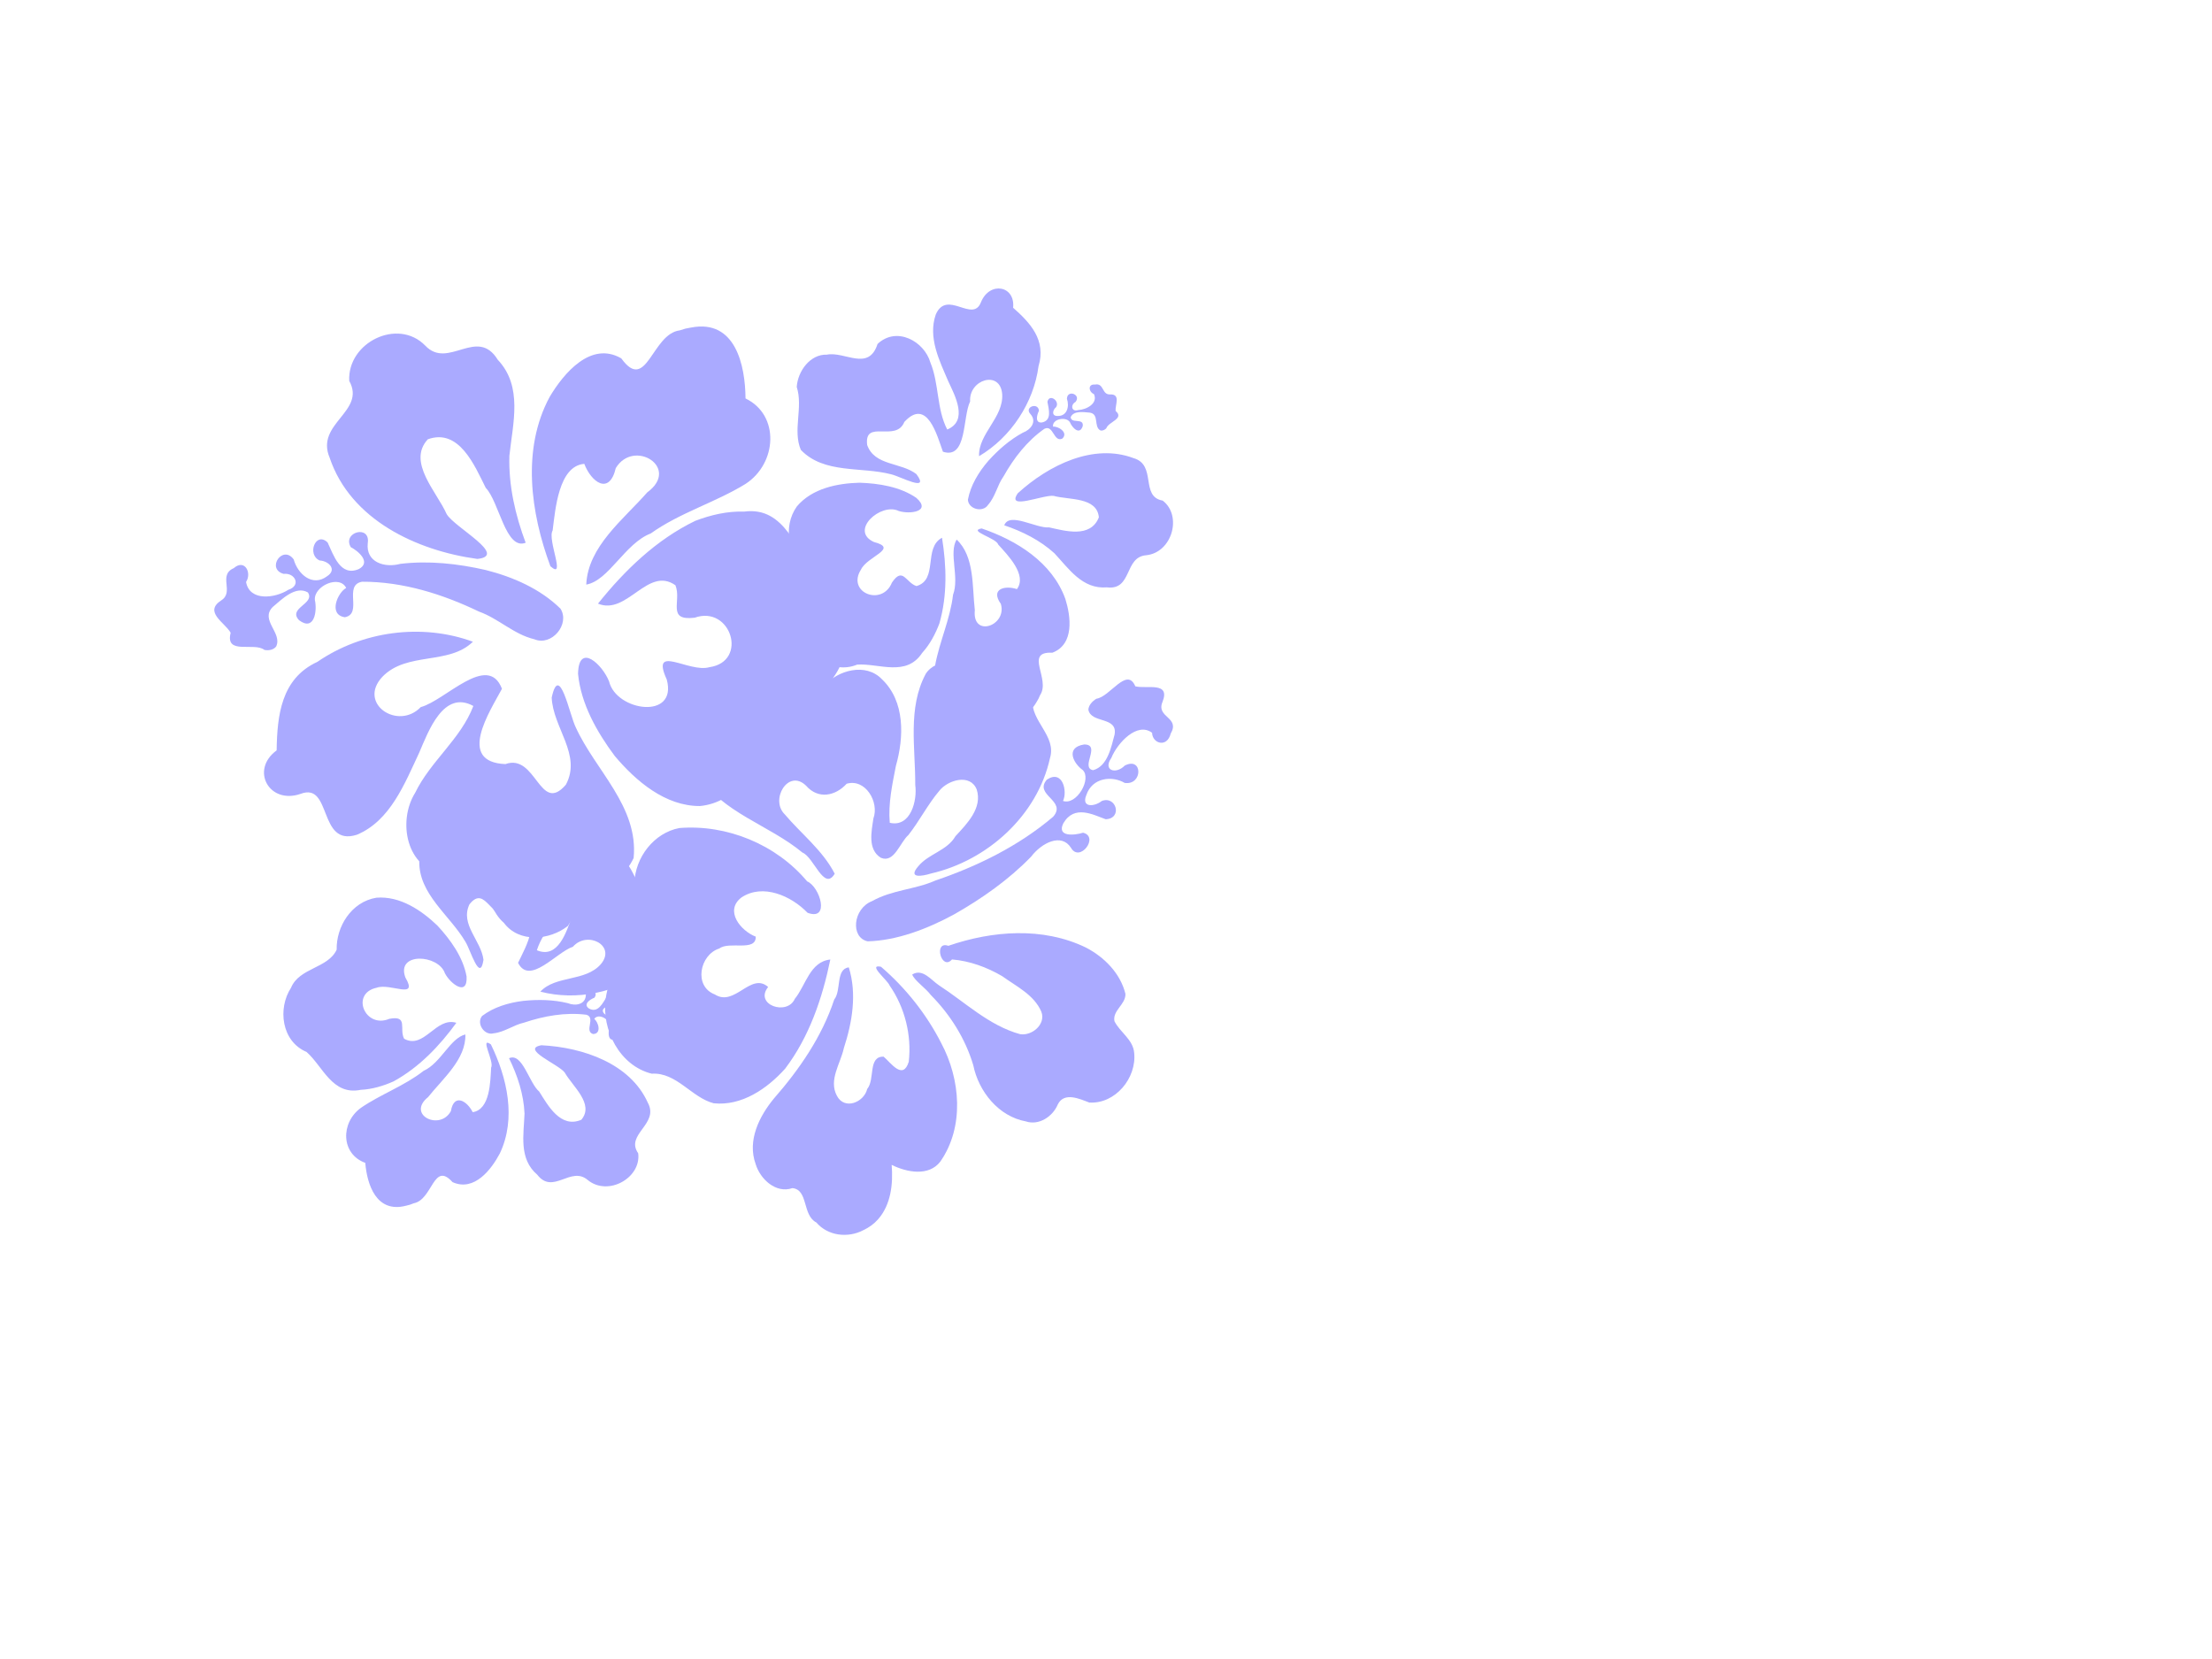 <?xml version="1.0"?><svg width="640" height="480" xmlns="http://www.w3.org/2000/svg">
 <title>hibiscus</title>
 <g>
  <title>Layer 1</title>
  <path d="m76.498,188.039c-2.98,-2.343 -11.424,1.607 -9.758,-4.96c-1.711,-3.003 -7.884,-6.01 -2.723,-9.372c3.869,-2.463 -1.045,-7.268 3.622,-9.33c3.2,-2.768 5.275,1.396 3.552,4.005c1.04,5.752 8.509,4.661 12.246,2.255c3.768,-1.203 1.957,-4.977 -1.374,-4.597c-5.13,-1.429 -0.287,-8.561 2.912,-4.185c1.17,4.228 5.427,8.062 9.674,4.858c2.963,-1.913 0.458,-4.415 -2.146,-4.546c-3.797,-1.622 -1.205,-8.562 2.283,-5.22c1.717,3.626 3.678,10.026 9.054,7.689c3.66,-1.982 -0.229,-5.227 -2.34,-6.322c-2.58,-4.349 5.734,-6.647 4.905,-1.165c-0.606,5.563 4.893,7.216 9.407,5.994c8.25,-0.995 16.655,-0.065 24.724,1.779c7.92,2.006 15.781,5.443 21.632,11.187c2.831,4.483 -2.543,10.946 -7.562,8.848c-5.931,-1.404 -10.35,-5.985 -16.025,-8.009c-10.522,-5.06 -22.025,-8.674 -33.825,-8.637c-5.526,0.989 0.29,9.258 -4.971,10.273c-4.917,-0.719 -2.068,-7.181 0.375,-8.467c-1.898,-3.923 -9.437,-0.573 -9.053,3.491c0.705,3.146 -0.137,9.145 -4.559,5.857c-3.424,-3.565 4.738,-4.745 2.535,-8.054c-3.553,-2.071 -7.568,2.015 -10.165,4.201c-3.795,3.802 2.883,7.482 0.978,11.448c-0.808,1.007 -2.186,1.212 -3.397,0.979l0,0l0,0z" fill="#aaaaff" id="path7490"/>
  <path d="m145.77,266.991c-6.038,-5.107 -5.865,-19.207 -17.227,-14.181c-10.97,-1.274 -13.594,-15.191 -8.414,-23.447c4.43,-9.156 13.156,-15.499 16.827,-25.102c-8.637,-4.753 -13.013,7.338 -15.674,13.528c-4.199,8.921 -8.366,19.733 -18.059,23.74c-11.197,3.529 -7.138,-15.263 -16.203,-11.858c-9.145,3.216 -14.708,-6.926 -6.98,-12.56c0.16,-10.053 1.274,-20.772 11.769,-25.605c12.966,-8.922 30.237,-11.257 45.017,-5.835c-6.947,6.831 -19.103,2.802 -26.186,10.14c-7.266,7.742 4.51,15.629 11.1,8.774c7.065,-1.873 19.412,-15.92 23.494,-5.299c-3.547,6.626 -13.167,21.179 0.986,21.79c8.942,-3.211 9.934,14.743 17.496,5.973c4.683,-8.648 -3.745,-16.499 -4.09,-25.226c2.23,-10.308 5.138,4.954 6.945,8.589c5.649,12.467 18.222,22.93 16.759,37.847c-4.01,8.532 -14.294,11.471 -19.015,19.634c-5.265,4.182 -14.144,5.012 -18.545,-0.902l0,0zm-7.642,-105.273c-17.483,-2.376 -36.668,-11.267 -42.738,-29.256c-4.261,-9.988 10.602,-13.331 5.655,-22.253c-0.572,-11.129 14.091,-18.352 22.013,-10.196c6.618,7.012 14.994,-5.619 20.96,4.072c7.341,7.773 4.347,18.426 3.365,27.776c-0.262,8.613 1.702,17.154 4.707,25.173c-5.784,2.277 -7.66,-11.902 -11.554,-15.89c-3.221,-6.459 -7.72,-17.301 -16.753,-14.046c-6.071,6.585 2.624,15.217 5.454,21.659c2.323,3.892 17.888,11.998 8.891,12.961l0,0l0,0zm63.062,-11.036c-11.237,5.413 -20.418,14.293 -28.172,23.966c8.423,3.517 14.374,-10.962 22.407,-5.316c1.852,4.591 -2.649,10.373 5.558,9.389c10.506,-3.716 15.604,12.691 4.265,14.319c-5.921,1.722 -17.146,-6.989 -12.331,3.574c3.171,11.747 -14.608,9.207 -16.691,0.54c-1.886,-4.821 -8.813,-11.451 -8.978,-2.183c0.839,8.698 5.46,16.837 10.609,23.745c6.16,7.317 14.667,14.544 24.656,14.496c10.696,-1.013 17.778,-11.639 18.3,-21.817c4.233,-8.092 16.237,-6.735 20.359,-15.451c6.305,-8.74 5.75,-23.574 -4.436,-29.147c-6.432,-7.036 -9.348,-20.374 -21.457,-18.775c-4.82,-0.159 -9.602,0.953 -14.089,2.66l0,0zm-4.506,-55.098c-8.105,0.996 -9.575,18.284 -16.924,8.106c-8.777,-5.105 -16.661,4.293 -20.736,11.162c-8.133,15.117 -5.504,33.554 0.226,48.984c4.659,4.129 -0.974,-7.79 0.642,-10.333c0.796,-6.259 1.759,-18.691 9.161,-19.295c1.978,5.201 7.209,9.264 9.114,1.22c5.224,-8.6 18.828,-0.098 9.095,7.042c-6.859,7.837 -17.146,15.596 -17.642,26.672c6.52,-1.138 11.192,-11.936 18.659,-14.795c8.468,-6.038 18.633,-8.936 27.401,-14.316c9.2,-5.96 9.973,-19.974 0.023,-24.746c-0.073,-9.618 -2.908,-22.953 -15.69,-20.528l-1.692,0.322l-1.637,0.505l0,0l0,0z" fill="#aaaaff" id="path7488"/>
  <path d="m169.029,251.84c3.249,-5.091 10.99,-4.023 14.167,-9.19c-2.213,-5.624 -0.579,-13.827 5.896,-15.791c8.784,-3.109 17.903,1.943 24.191,7.79c4.338,3.395 8.683,6.959 13.854,9.054c3.978,-4.69 -2.016,-10.021 -6.393,-11.537c-9.526,-4.927 -20.887,-8.123 -27.273,-17.322c-2.808,-4.697 1.131,-13.024 7.211,-11.175c5.929,0.207 3.816,-7.281 2.045,-10.198c0.137,-6.225 8.526,-8.286 11.357,-2.795c5.32,3.412 12.598,-1.451 17.451,3.235c13.183,10.837 18.18,29.67 14.089,45.864c-0.454,2.687 -1.75,6.693 -3.519,2.319c-1.91,-4.315 -0.213,-9.473 -2.876,-13.566c-1.693,-4.568 -3.67,-10.72 -9.263,-11.613c-5.015,-0.45 -6.228,6.166 -4.562,9.815c2.006,4.784 5.142,9.034 7.328,13.756c0.803,3.198 5.496,7.406 2.247,10.121c-3.913,2.357 -8.017,-1.063 -11.118,-3.262c-3.411,-3.691 -11.414,-3.215 -12.452,2.339c1.675,4.45 0.409,9.415 -4.864,10.725c-6.782,2.317 -1.123,11.219 4.633,9.246c7.24,-1.699 14.262,-5.055 21.847,-5.066c3.239,5.113 -7.036,3.184 -9.689,5.538c-11.527,4.961 -20.671,15.381 -33.716,16.664c-6.199,0.658 -9.958,-5.271 -12.725,-9.82c-3.379,-4.445 -9.835,-6.651 -11.047,-12.587c-1.529,-4.268 -0.765,-9.786 3.181,-12.544l0,0zm97.516,-7.055c1.873,-13.314 7.485,-26.899 18.558,-35.256c4.854,-3.465 11.144,-5.482 17.102,-4.082c2.801,1.294 2.52,5.509 5.594,6.425c3.582,0.052 7.119,-2.385 10.72,-0.941c6.889,2.633 10.782,11.634 6.956,18.121c-2.21,1.993 -6.107,5.046 -3.669,8.345c2.464,2.889 3.049,7.668 0.173,10.498c-4.848,6.35 -13.901,8.236 -21.397,6.148c-7.875,-1.449 -16.051,-0.711 -23.651,1.716c-2.516,0.42 -5.764,2.292 -7.731,2.111c-0.324,-3.506 3.9,-4.155 6.287,-5.481c7.895,-4.557 16.995,-7.626 23.266,-14.493c2.051,-2.807 0.876,-7.995 -2.993,-8.425c-5.341,-0.353 -9.782,3.105 -14.284,5.398c-4.344,2.781 -8.224,6.376 -10.936,10.761c1.681,4.29 -7.381,2.349 -3.995,-0.845l0,0zm10.224,58.224c-5.01,-10.378 -13.244,-18.848 -22.201,-26.011c-2.137,5.574 3.443,9.7 5.467,14.325c3.452,4.233 -3.847,11.309 -6.56,5.312c-6.224,2.447 0.837,11.275 -5.084,14.716c-4.933,4.483 -12.257,-1.346 -11.253,-7.185c-0.669,-3.568 5.762,-9.018 1.736,-10.955c-3.479,3.141 -10.848,4.716 -11.984,-1.467c-0.86,-7.391 6.139,-13.04 12.64,-15.021c5.173,-4.746 -5.071,-6.636 -8.151,-4.022c-13.593,3.101 -25.303,13.195 -30.545,25.931c-2.105,7.185 1.773,15.3 8.312,18.83c4.518,4.341 13.554,1.143 16.076,7.989c1.502,5.874 4.838,11.007 9.839,14.548c7.498,5.27 19.22,5.251 25.457,-1.962c2.88,-6.6 11.318,-7.093 15.757,-12.058c4.466,-6.833 3.281,-15.754 0.494,-22.97l0,0zm51.037,-4.16c-2.078,-5.263 -7.173,-8.58 -12.247,-10.67c3.882,-2.87 7.939,-8.014 5.54,-12.988c-5.755,-10.78 -18.564,-16.03 -30.461,-15.79c-9.417,-0.001 -18.867,1.923 -27.548,5.49c-2.599,3.217 4.386,0.032 5.947,0.244c7.689,-1.062 15.771,0.834 22.187,5.081c4.075,3.968 -1.948,4.714 -4.615,5.813c-2.179,4.042 4.747,5.152 6.172,8.476c3.038,2.606 2.516,8.653 -2.199,8.707c-5.224,0.136 -7.851,-5.177 -11.409,-8.061c-5.529,-5.539 -12.221,-10.528 -20.152,-11.883c-1.313,3.66 4.988,4.906 6.376,7.983c7.977,8.065 13.421,18.163 17.588,28.572c2.663,6.117 7.307,12.423 14.495,13.31c4.499,0.813 10.335,-1.347 11.021,-6.308c2.503,-3.952 8.26,1.04 11.993,-1.654c5.061,-1.225 8.242,-6.126 8.176,-11.121c0.064,-1.767 -0.206,-3.554 -0.864,-5.202l0,0.001z" transform="rotate(62.979 246.896 265.612)" fill="#aaaaff" id="path6656"/>
  <path d="m129.63,344.401c-4.158,-3.302 -4.039,-12.417 -11.862,-9.168c-7.553,-0.824 -9.359,-9.822 -5.793,-15.16c3.051,-5.919 9.059,-10.02 11.586,-16.229c-5.947,-3.073 -8.96,4.745 -10.792,8.747c-2.891,5.767 -5.76,12.757 -12.434,15.348c-7.709,2.282 -4.915,-9.868 -11.156,-7.666c-6.296,2.079 -10.127,-4.478 -4.806,-8.121c0.11,-6.499 0.877,-13.429 8.103,-16.554c8.928,-5.768 20.819,-7.278 30.995,-3.773c-4.783,4.417 -13.152,1.812 -18.029,6.556c-5.003,5.005 3.105,10.105 7.643,5.673c4.864,-1.211 13.365,-10.293 16.175,-3.426c-2.441,4.284 -9.065,13.693 0.68,14.088c6.156,-2.076 6.839,9.532 12.046,3.862c3.224,-5.592 -2.579,-10.668 -2.816,-16.31c1.535,-6.664 3.537,3.203 4.781,5.553c3.89,8.06 12.547,14.825 11.539,24.469c-2.761,5.517 -9.841,7.417 -13.092,12.695c-3.625,2.704 -9.738,3.24 -12.768,-0.584l0,0zm-5.262,-68.062c-12.037,-1.537 -25.246,-7.285 -29.426,-18.915c-2.934,-6.458 7.3,-8.619 3.894,-14.388c-0.394,-7.195 9.702,-11.865 15.156,-6.592c4.557,4.534 10.324,-3.633 14.431,2.633c5.054,5.025 2.993,11.913 2.317,17.958c-0.181,5.569 1.172,11.091 3.241,16.275c-3.982,1.472 -5.274,-7.695 -7.955,-10.273c-2.218,-4.176 -5.316,-11.186 -11.535,-9.082c-4.18,4.258 1.807,9.839 3.755,14.004c1.6,2.517 12.316,7.757 6.122,8.38l0,0l0,0l0,0l0,0zm43.419,-7.136c-7.736,3.5 -14.058,9.241 -19.397,15.496c5.8,2.273 9.897,-7.088 15.428,-3.437c1.275,2.968 -1.824,6.706 3.827,6.07c7.233,-2.402 10.743,8.205 2.936,9.258c-4.077,1.113 -11.805,-4.519 -8.49,2.31c2.184,7.595 -10.058,5.953 -11.492,0.35c-1.299,-3.117 -6.068,-7.404 -6.182,-1.412c0.578,5.624 3.76,10.886 7.305,15.352c4.242,4.731 10.098,9.403 16.976,9.372c7.364,-0.655 12.241,-7.525 12.6,-14.105c2.914,-5.232 11.179,-4.354 14.018,-9.99c4.341,-5.65 3.958,-15.242 -3.055,-18.844c-4.428,-4.549 -6.436,-13.173 -14.774,-12.139c-3.318,-0.103 -6.61,0.616 -9.7,1.719l0,0zm-3.102,-35.622c-5.581,0.644 -6.593,11.821 -11.652,5.24c-6.044,-3.3 -11.472,2.776 -14.278,7.217c-5.599,9.774 -3.789,21.694 0.156,31.67c3.208,2.669 -0.671,-5.036 0.442,-6.68c0.548,-4.047 1.211,-12.085 6.307,-12.476c1.362,3.363 4.964,5.99 6.275,0.789c3.597,-5.56 12.964,-0.063 6.262,4.553c-4.722,5.067 -11.805,10.083 -12.146,17.245c4.489,-0.736 7.705,-7.718 12.847,-9.566c5.83,-3.903 12.829,-5.777 18.866,-9.256c6.334,-3.853 6.866,-12.913 0.016,-15.999c-0.051,-6.219 -2.002,-14.84 -10.803,-13.272l-1.165,0.209l-1.127,0.326l0,0l0,0z" transform="rotate(175.601 140 290)" fill="#aaaaff" id="svg_1"/>
  <path d="m146.754,285.712c-1.553,1.21 -5.953,-0.831 -5.085,2.563c-0.891,1.551 -4.108,3.105 -1.418,4.842c2.016,1.273 -0.545,3.755 1.887,4.82c1.667,1.431 2.749,-0.721 1.851,-2.069c0.542,-2.971 4.434,-2.408 6.38,-1.165c1.964,0.622 1.02,2.572 -0.716,2.375c-2.673,0.739 -0.149,4.423 1.518,2.163c0.61,-2.185 2.828,-4.166 5.04,-2.51c1.544,0.988 0.239,2.281 -1.118,2.348c-1.978,0.838 -0.628,4.424 1.19,2.697c0.894,-1.873 1.916,-5.179 4.717,-3.972c1.907,1.024 -0.119,2.701 -1.219,3.266c-1.344,2.247 2.987,3.434 2.556,0.602c-0.316,-2.874 2.549,-3.728 4.901,-3.097c4.299,0.514 8.678,0.034 12.882,-0.919c4.127,-1.036 8.223,-2.812 11.272,-5.78c1.475,-2.317 -1.325,-5.655 -3.94,-4.571c-3.09,0.725 -5.393,3.092 -8.35,4.138c-5.483,2.614 -11.476,4.481 -17.625,4.462c-2.879,-0.511 0.151,-4.784 -2.59,-5.308c-2.562,0.372 -1.077,3.711 0.196,4.375c-0.99,2.027 -4.917,0.296 -4.718,-1.804c0.368,-1.625 -0.071,-4.725 -2.375,-3.026c-1.784,1.842 2.469,2.452 1.321,4.161c-1.851,1.07 -3.943,-1.041 -5.297,-2.17c-1.977,-1.964 1.503,-3.866 0.51,-5.915c-0.421,-0.52 -1.139,-0.626 -1.77,-0.506z" transform="rotate(-172.999 165.5 294.5)" stroke-width="0" stroke="#ffff00" fill="#aaaaff" id="svg_2"/>
  <path d="m263.583,200.163c-4.157,-3.302 -4.038,-12.418 -11.861,-9.168c-7.553,-0.824 -9.359,-9.822 -5.793,-15.16c3.05,-5.919 9.059,-10.021 11.586,-16.23c-5.947,-3.072 -8.96,4.745 -10.792,8.747c-2.891,5.767 -5.76,12.758 -12.434,15.348c-7.709,2.282 -4.915,-9.867 -11.156,-7.666c-6.296,2.079 -10.127,-4.478 -4.806,-8.12c0.111,-6.5 0.877,-13.43 8.103,-16.555c8.928,-5.768 20.819,-7.278 30.995,-3.773c-4.783,4.417 -13.152,1.812 -18.03,6.556c-5.002,5.006 3.106,10.105 7.643,5.673c4.864,-1.21 13.366,-10.293 16.176,-3.426c-2.442,4.284 -9.066,13.693 0.679,14.088c6.157,-2.076 6.84,9.532 12.046,3.862c3.225,-5.591 -2.578,-10.667 -2.815,-16.31c1.535,-6.664 3.537,3.203 4.781,5.553c3.89,8.061 12.547,14.826 11.539,24.47c-2.761,5.516 -9.842,7.416 -13.092,12.694c-3.625,2.704 -9.738,3.24 -12.769,-0.583l0,0zm-5.261,-68.063c-12.038,-1.536 -25.247,-7.284 -29.426,-18.915c-2.934,-6.458 7.299,-8.619 3.894,-14.387c-0.394,-7.195 9.702,-11.865 15.156,-6.592c4.556,4.534 10.324,-3.633 14.431,2.633c5.054,5.026 2.993,11.913 2.317,17.958c-0.181,5.569 1.172,11.091 3.241,16.276c-3.983,1.472 -5.275,-7.695 -7.955,-10.274c-2.218,-4.176 -5.316,-11.185 -11.535,-9.081c-4.18,4.258 1.806,9.839 3.755,14.003c1.6,2.517 12.316,7.758 6.122,8.38l0,0l0,0zm43.419,-7.135c-7.737,3.5 -14.058,9.241 -19.397,15.495c5.799,2.274 9.897,-7.088 15.428,-3.437c1.275,2.968 -1.824,6.706 3.827,6.07c7.233,-2.402 10.743,8.205 2.936,9.258c-4.077,1.113 -11.805,-4.519 -8.49,2.311c2.183,7.594 -10.058,5.953 -11.492,0.349c-1.299,-3.117 -6.068,-7.404 -6.182,-1.412c0.578,5.624 3.76,10.886 7.305,15.352c4.241,4.731 10.098,9.404 16.976,9.372c7.364,-0.655 12.241,-7.524 12.6,-14.105c2.914,-5.232 11.179,-4.354 14.018,-9.99c4.341,-5.65 3.958,-15.241 -3.055,-18.844c-4.428,-4.549 -6.436,-13.173 -14.774,-12.139c-3.318,-0.103 -6.61,0.616 -9.7,1.72l0,0zm-3.102,-35.623c-5.581,0.644 -6.593,11.821 -11.653,5.24c-6.043,-3.301 -11.471,2.776 -14.277,7.217c-5.6,9.773 -3.79,21.693 0.156,31.669c3.208,2.67 -0.671,-5.036 0.442,-6.68c0.548,-4.047 1.211,-12.085 6.307,-12.475c1.362,3.363 4.963,5.989 6.275,0.789c3.597,-5.561 12.964,-0.064 6.262,4.552c-4.722,5.067 -11.805,10.084 -12.146,17.245c4.489,-0.736 7.705,-7.717 12.847,-9.566c5.83,-3.903 12.829,-5.777 18.866,-9.255c6.334,-3.854 6.866,-12.914 0.015,-16c-0.05,-6.218 -2.001,-14.839 -10.802,-13.271l-1.166,0.208l-1.126,0.326l0,0l0,0z" transform="rotate(130.387 273.954 145.761)" fill="#aaaaff" id="svg_5"/>
  <path d="m280.983,199.746c2.138,-3.334 -1.466,-12.783 4.525,-10.918c2.74,-1.915 5.484,-8.822 8.55,-3.047c2.247,4.329 6.63,-1.17 8.511,4.053c2.526,3.58 -1.273,5.903 -3.653,3.974c-5.247,1.163 -4.252,9.521 -2.057,13.702c1.097,4.215 4.54,2.19 4.193,-1.538c1.304,-5.74 7.81,-0.321 3.818,3.258c-3.857,1.31 -7.354,6.073 -4.431,10.824c1.745,3.315 4.027,0.512 4.147,-2.401c1.479,-4.248 7.811,-1.349 4.761,2.554c-3.308,1.921 -9.145,4.115 -7.013,10.13c1.807,4.096 4.768,-0.256 5.766,-2.618c3.968,-2.886 6.064,6.415 1.063,5.488c-5.075,-0.678 -6.582,5.475 -5.468,10.525c0.908,9.231 0.059,18.636 -1.623,27.663c-1.829,8.862 -4.965,17.657 -10.205,24.203c-4.09,3.168 -9.985,-2.845 -8.071,-8.46c1.28,-6.636 5.459,-11.58 7.306,-17.93c4.616,-11.773 7.912,-24.644 7.878,-37.846c-0.902,-6.182 -8.445,0.324 -9.371,-5.562c0.656,-5.502 6.551,-2.314 7.724,0.42c3.579,-2.124 0.523,-10.559 -3.184,-10.13c-2.87,0.789 -8.343,-0.153 -5.344,-5.101c3.253,-3.831 4.329,5.302 7.348,2.837c1.889,-3.975 -1.839,-8.468 -3.833,-11.373c-3.468,-4.246 -6.825,3.225 -10.443,1.094c-0.918,-0.904 -1.106,-2.445 -0.894,-3.801z" transform="rotate(49.79 296.5 240)" fill="#aaaaff" id="svg_6"/>
  <path d="m280.961,118.732c-1.552,1.21 -5.952,-0.831 -5.084,2.562c-0.892,1.552 -4.108,3.106 -1.419,4.843c2.016,1.272 -0.545,3.755 1.888,4.82c1.667,1.431 2.748,-0.721 1.85,-2.069c0.542,-2.972 4.434,-2.408 6.381,-1.165c1.963,0.621 1.02,2.571 -0.716,2.375c-2.673,0.739 -0.15,4.423 1.517,2.162c0.61,-2.184 2.828,-4.165 5.041,-2.51c1.543,0.989 0.238,2.282 -1.118,2.349c-1.979,0.838 -0.629,4.424 1.189,2.697c0.895,-1.873 1.917,-5.18 4.717,-3.972c1.908,1.024 -0.119,2.7 -1.219,3.266c-1.344,2.247 2.988,3.434 2.556,0.602c-0.316,-2.875 2.55,-3.728 4.901,-3.097c4.299,0.514 8.679,0.033 12.883,-0.92c4.127,-1.035 8.223,-2.812 11.271,-5.779c1.475,-2.317 -1.325,-5.656 -3.939,-4.572c-3.091,0.725 -5.393,3.093 -8.351,4.138c-5.482,2.615 -11.476,4.482 -17.624,4.463c-2.879,-0.511 0.151,-4.784 -2.59,-5.308c-2.563,0.372 -1.078,3.71 0.195,4.375c-0.989,2.026 -4.917,0.296 -4.717,-1.804c0.367,-1.626 -0.071,-4.725 -2.376,-3.026c-1.784,1.842 2.469,2.451 1.321,4.161c-1.851,1.07 -3.943,-1.041 -5.296,-2.171c-1.977,-1.964 1.502,-3.865 0.51,-5.914c-0.421,-0.521 -1.139,-0.627 -1.771,-0.506z" transform="rotate(144.856 299.707 127.52)" stroke-width="0" stroke="#ffff00" fill="#aaaaff" id="svg_7"/>
 </g>
</svg>